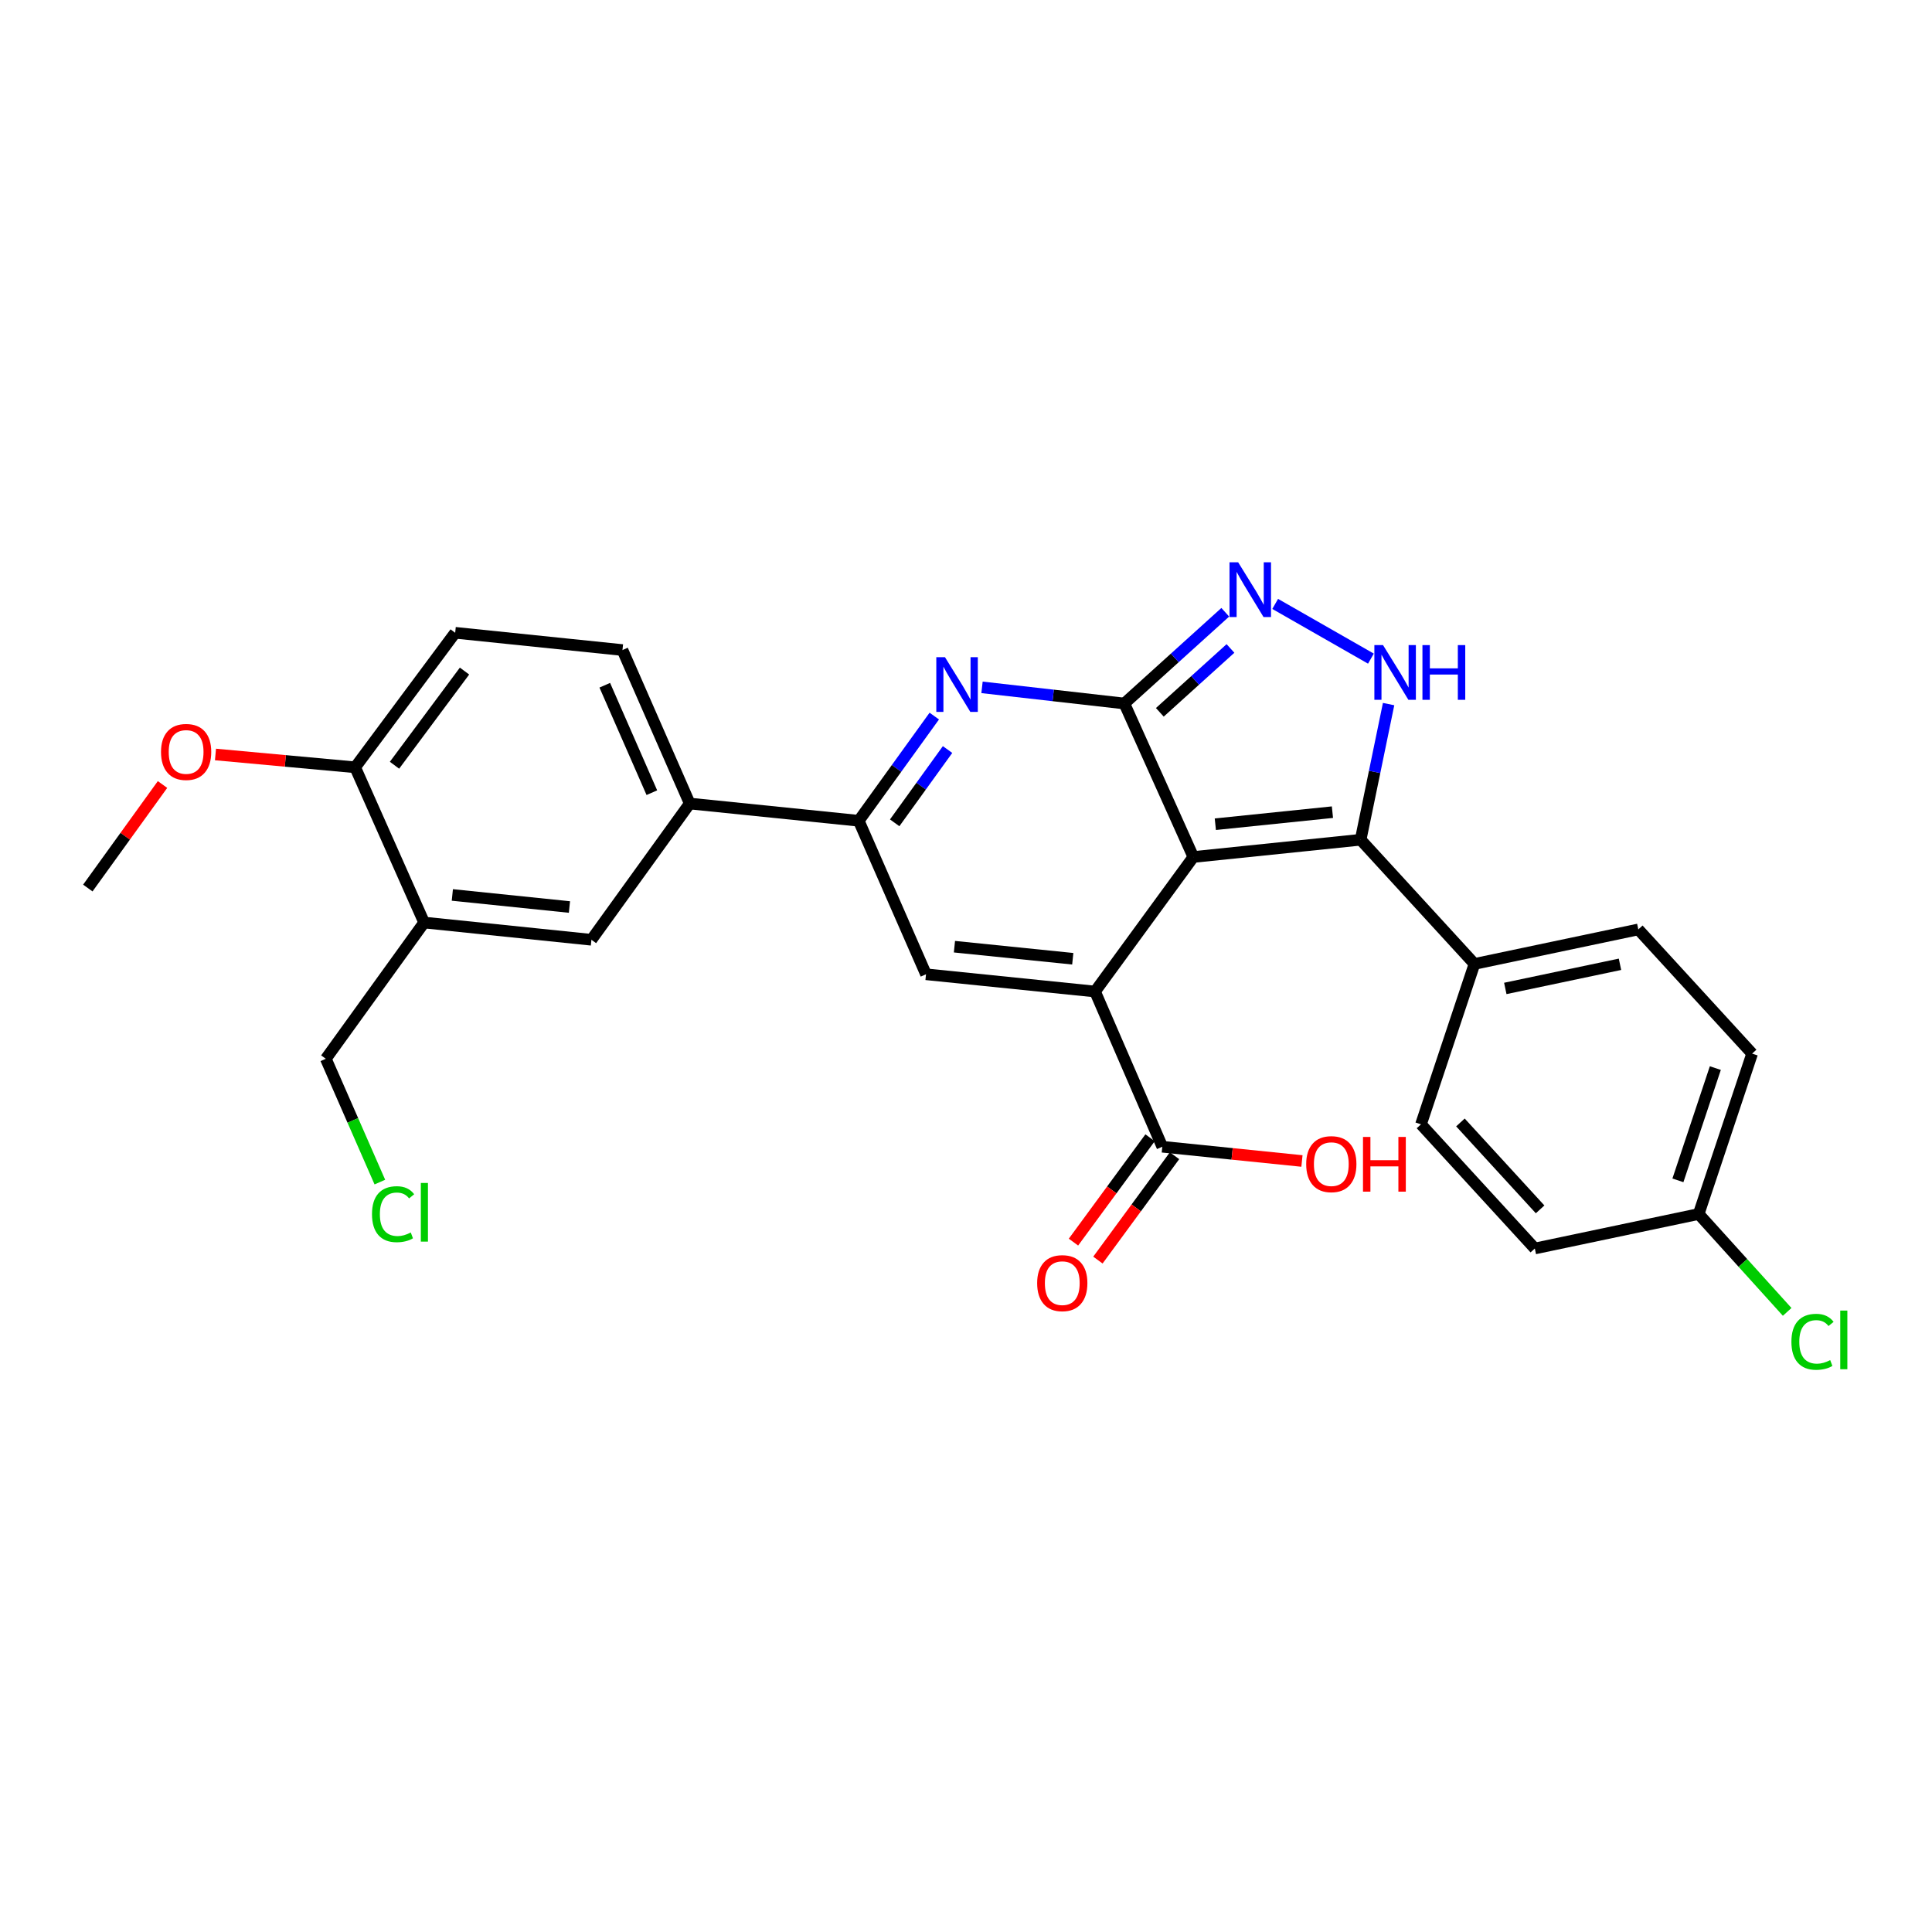 <?xml version='1.0' encoding='iso-8859-1'?>
<svg version='1.1' baseProfile='full'
              xmlns='http://www.w3.org/2000/svg'
                      xmlns:rdkit='http://www.rdkit.org/xml'
                      xmlns:xlink='http://www.w3.org/1999/xlink'
                  xml:space='preserve'
width='1000px' height='1000px' viewBox='0 0 1000 1000'>
<!-- END OF HEADER -->
<rect style='opacity:1.0;fill:#FFFFFF;stroke:none' width='1000' height='1000' x='0' y='0'> </rect>
<path class='bond-0' d='M 617.674,443.577 L 581.96,364.132' style='fill:none;fill-rule:evenodd;stroke:#000000;stroke-width:6px;stroke-linecap:butt;stroke-linejoin:miter;stroke-opacity:1' />
<path class='bond-1' d='M 617.674,443.577 L 566.79,513.208' style='fill:none;fill-rule:evenodd;stroke:#000000;stroke-width:6px;stroke-linecap:butt;stroke-linejoin:miter;stroke-opacity:1' />
<path class='bond-2' d='M 617.674,443.577 L 704.264,434.653' style='fill:none;fill-rule:evenodd;stroke:#000000;stroke-width:6px;stroke-linecap:butt;stroke-linejoin:miter;stroke-opacity:1' />
<path class='bond-2' d='M 629.053,426.619 L 689.666,420.372' style='fill:none;fill-rule:evenodd;stroke:#000000;stroke-width:6px;stroke-linecap:butt;stroke-linejoin:miter;stroke-opacity:1' />
<path class='bond-3' d='M 581.96,364.132 L 545.125,359.953' style='fill:none;fill-rule:evenodd;stroke:#000000;stroke-width:6px;stroke-linecap:butt;stroke-linejoin:miter;stroke-opacity:1' />
<path class='bond-3' d='M 545.125,359.953 L 508.289,355.775' style='fill:none;fill-rule:evenodd;stroke:#0000FF;stroke-width:6px;stroke-linecap:butt;stroke-linejoin:miter;stroke-opacity:1' />
<path class='bond-4' d='M 581.96,364.132 L 608.079,340.52' style='fill:none;fill-rule:evenodd;stroke:#000000;stroke-width:6px;stroke-linecap:butt;stroke-linejoin:miter;stroke-opacity:1' />
<path class='bond-4' d='M 608.079,340.52 L 634.197,316.908' style='fill:none;fill-rule:evenodd;stroke:#0000FF;stroke-width:6px;stroke-linecap:butt;stroke-linejoin:miter;stroke-opacity:1' />
<path class='bond-4' d='M 600.326,368.697 L 618.609,352.168' style='fill:none;fill-rule:evenodd;stroke:#000000;stroke-width:6px;stroke-linecap:butt;stroke-linejoin:miter;stroke-opacity:1' />
<path class='bond-4' d='M 618.609,352.168 L 636.892,335.64' style='fill:none;fill-rule:evenodd;stroke:#0000FF;stroke-width:6px;stroke-linecap:butt;stroke-linejoin:miter;stroke-opacity:1' />
<path class='bond-5' d='M 566.79,513.208 L 479.302,504.284' style='fill:none;fill-rule:evenodd;stroke:#000000;stroke-width:6px;stroke-linecap:butt;stroke-linejoin:miter;stroke-opacity:1' />
<path class='bond-5' d='M 555.26,496.249 L 494.018,490.002' style='fill:none;fill-rule:evenodd;stroke:#000000;stroke-width:6px;stroke-linecap:butt;stroke-linejoin:miter;stroke-opacity:1' />
<path class='bond-6' d='M 566.79,513.208 L 601.606,593.552' style='fill:none;fill-rule:evenodd;stroke:#000000;stroke-width:6px;stroke-linecap:butt;stroke-linejoin:miter;stroke-opacity:1' />
<path class='bond-7' d='M 483.585,370.643 L 464.035,397.737' style='fill:none;fill-rule:evenodd;stroke:#0000FF;stroke-width:6px;stroke-linecap:butt;stroke-linejoin:miter;stroke-opacity:1' />
<path class='bond-7' d='M 464.035,397.737 L 444.486,424.83' style='fill:none;fill-rule:evenodd;stroke:#000000;stroke-width:6px;stroke-linecap:butt;stroke-linejoin:miter;stroke-opacity:1' />
<path class='bond-7' d='M 490.454,387.959 L 476.769,406.925' style='fill:none;fill-rule:evenodd;stroke:#0000FF;stroke-width:6px;stroke-linecap:butt;stroke-linejoin:miter;stroke-opacity:1' />
<path class='bond-7' d='M 476.769,406.925 L 463.085,425.89' style='fill:none;fill-rule:evenodd;stroke:#000000;stroke-width:6px;stroke-linecap:butt;stroke-linejoin:miter;stroke-opacity:1' />
<path class='bond-8' d='M 704.264,434.653 L 711.501,399.543' style='fill:none;fill-rule:evenodd;stroke:#000000;stroke-width:6px;stroke-linecap:butt;stroke-linejoin:miter;stroke-opacity:1' />
<path class='bond-8' d='M 711.501,399.543 L 718.738,364.434' style='fill:none;fill-rule:evenodd;stroke:#0000FF;stroke-width:6px;stroke-linecap:butt;stroke-linejoin:miter;stroke-opacity:1' />
<path class='bond-9' d='M 704.264,434.653 L 763.183,498.928' style='fill:none;fill-rule:evenodd;stroke:#000000;stroke-width:6px;stroke-linecap:butt;stroke-linejoin:miter;stroke-opacity:1' />
<path class='bond-10' d='M 660.033,312.585 L 709.585,340.904' style='fill:none;fill-rule:evenodd;stroke:#0000FF;stroke-width:6px;stroke-linecap:butt;stroke-linejoin:miter;stroke-opacity:1' />
<path class='bond-11' d='M 479.302,504.284 L 444.486,424.83' style='fill:none;fill-rule:evenodd;stroke:#000000;stroke-width:6px;stroke-linecap:butt;stroke-linejoin:miter;stroke-opacity:1' />
<path class='bond-12' d='M 444.486,424.83 L 357.007,415.906' style='fill:none;fill-rule:evenodd;stroke:#000000;stroke-width:6px;stroke-linecap:butt;stroke-linejoin:miter;stroke-opacity:1' />
<path class='bond-13' d='M 595.277,588.906 L 575.449,615.913' style='fill:none;fill-rule:evenodd;stroke:#000000;stroke-width:6px;stroke-linecap:butt;stroke-linejoin:miter;stroke-opacity:1' />
<path class='bond-13' d='M 575.449,615.913 L 555.622,642.92' style='fill:none;fill-rule:evenodd;stroke:#FF0000;stroke-width:6px;stroke-linecap:butt;stroke-linejoin:miter;stroke-opacity:1' />
<path class='bond-13' d='M 607.934,598.198 L 588.107,625.205' style='fill:none;fill-rule:evenodd;stroke:#000000;stroke-width:6px;stroke-linecap:butt;stroke-linejoin:miter;stroke-opacity:1' />
<path class='bond-13' d='M 588.107,625.205 L 568.279,652.212' style='fill:none;fill-rule:evenodd;stroke:#FF0000;stroke-width:6px;stroke-linecap:butt;stroke-linejoin:miter;stroke-opacity:1' />
<path class='bond-14' d='M 601.606,593.552 L 637.746,597.239' style='fill:none;fill-rule:evenodd;stroke:#000000;stroke-width:6px;stroke-linecap:butt;stroke-linejoin:miter;stroke-opacity:1' />
<path class='bond-14' d='M 637.746,597.239 L 673.887,600.926' style='fill:none;fill-rule:evenodd;stroke:#FF0000;stroke-width:6px;stroke-linecap:butt;stroke-linejoin:miter;stroke-opacity:1' />
<path class='bond-15' d='M 357.007,415.906 L 306.122,486.427' style='fill:none;fill-rule:evenodd;stroke:#000000;stroke-width:6px;stroke-linecap:butt;stroke-linejoin:miter;stroke-opacity:1' />
<path class='bond-16' d='M 357.007,415.906 L 322.191,336.461' style='fill:none;fill-rule:evenodd;stroke:#000000;stroke-width:6px;stroke-linecap:butt;stroke-linejoin:miter;stroke-opacity:1' />
<path class='bond-16' d='M 337.402,410.292 L 313.031,354.68' style='fill:none;fill-rule:evenodd;stroke:#000000;stroke-width:6px;stroke-linecap:butt;stroke-linejoin:miter;stroke-opacity:1' />
<path class='bond-17' d='M 219.533,477.503 L 306.122,486.427' style='fill:none;fill-rule:evenodd;stroke:#000000;stroke-width:6px;stroke-linecap:butt;stroke-linejoin:miter;stroke-opacity:1' />
<path class='bond-17' d='M 234.131,463.222 L 294.744,469.469' style='fill:none;fill-rule:evenodd;stroke:#000000;stroke-width:6px;stroke-linecap:butt;stroke-linejoin:miter;stroke-opacity:1' />
<path class='bond-18' d='M 219.533,477.503 L 168.648,548.024' style='fill:none;fill-rule:evenodd;stroke:#000000;stroke-width:6px;stroke-linecap:butt;stroke-linejoin:miter;stroke-opacity:1' />
<path class='bond-19' d='M 219.533,477.503 L 183.827,397.159' style='fill:none;fill-rule:evenodd;stroke:#000000;stroke-width:6px;stroke-linecap:butt;stroke-linejoin:miter;stroke-opacity:1' />
<path class='bond-20' d='M 763.183,498.928 L 847.984,481.071' style='fill:none;fill-rule:evenodd;stroke:#000000;stroke-width:6px;stroke-linecap:butt;stroke-linejoin:miter;stroke-opacity:1' />
<path class='bond-20' d='M 779.139,511.615 L 838.5,499.115' style='fill:none;fill-rule:evenodd;stroke:#000000;stroke-width:6px;stroke-linecap:butt;stroke-linejoin:miter;stroke-opacity:1' />
<path class='bond-21' d='M 763.183,498.928 L 735.503,581.95' style='fill:none;fill-rule:evenodd;stroke:#000000;stroke-width:6px;stroke-linecap:butt;stroke-linejoin:miter;stroke-opacity:1' />
<path class='bond-22' d='M 183.827,397.159 L 235.601,327.528' style='fill:none;fill-rule:evenodd;stroke:#000000;stroke-width:6px;stroke-linecap:butt;stroke-linejoin:miter;stroke-opacity:1' />
<path class='bond-22' d='M 204.194,396.084 L 240.436,347.342' style='fill:none;fill-rule:evenodd;stroke:#000000;stroke-width:6px;stroke-linecap:butt;stroke-linejoin:miter;stroke-opacity:1' />
<path class='bond-23' d='M 183.827,397.159 L 147.681,393.84' style='fill:none;fill-rule:evenodd;stroke:#000000;stroke-width:6px;stroke-linecap:butt;stroke-linejoin:miter;stroke-opacity:1' />
<path class='bond-23' d='M 147.681,393.84 L 111.535,390.521' style='fill:none;fill-rule:evenodd;stroke:#FF0000;stroke-width:6px;stroke-linecap:butt;stroke-linejoin:miter;stroke-opacity:1' />
<path class='bond-24' d='M 322.191,336.461 L 235.601,327.528' style='fill:none;fill-rule:evenodd;stroke:#000000;stroke-width:6px;stroke-linecap:butt;stroke-linejoin:miter;stroke-opacity:1' />
<path class='bond-25' d='M 847.984,481.071 L 906.903,545.346' style='fill:none;fill-rule:evenodd;stroke:#000000;stroke-width:6px;stroke-linecap:butt;stroke-linejoin:miter;stroke-opacity:1' />
<path class='bond-26' d='M 735.503,581.95 L 794.422,646.216' style='fill:none;fill-rule:evenodd;stroke:#000000;stroke-width:6px;stroke-linecap:butt;stroke-linejoin:miter;stroke-opacity:1' />
<path class='bond-26' d='M 755.915,580.979 L 797.158,625.965' style='fill:none;fill-rule:evenodd;stroke:#000000;stroke-width:6px;stroke-linecap:butt;stroke-linejoin:miter;stroke-opacity:1' />
<path class='bond-27' d='M 879.232,628.368 L 794.422,646.216' style='fill:none;fill-rule:evenodd;stroke:#000000;stroke-width:6px;stroke-linecap:butt;stroke-linejoin:miter;stroke-opacity:1' />
<path class='bond-28' d='M 879.232,628.368 L 902.133,653.697' style='fill:none;fill-rule:evenodd;stroke:#000000;stroke-width:6px;stroke-linecap:butt;stroke-linejoin:miter;stroke-opacity:1' />
<path class='bond-28' d='M 902.133,653.697 L 925.034,679.026' style='fill:none;fill-rule:evenodd;stroke:#00CC00;stroke-width:6px;stroke-linecap:butt;stroke-linejoin:miter;stroke-opacity:1' />
<path class='bond-29' d='M 879.232,628.368 L 906.903,545.346' style='fill:none;fill-rule:evenodd;stroke:#000000;stroke-width:6px;stroke-linecap:butt;stroke-linejoin:miter;stroke-opacity:1' />
<path class='bond-29' d='M 868.486,610.949 L 887.856,552.834' style='fill:none;fill-rule:evenodd;stroke:#000000;stroke-width:6px;stroke-linecap:butt;stroke-linejoin:miter;stroke-opacity:1' />
<path class='bond-30' d='M 168.648,548.024 L 182.632,579.937' style='fill:none;fill-rule:evenodd;stroke:#000000;stroke-width:6px;stroke-linecap:butt;stroke-linejoin:miter;stroke-opacity:1' />
<path class='bond-30' d='M 182.632,579.937 L 196.616,611.849' style='fill:none;fill-rule:evenodd;stroke:#00CC00;stroke-width:6px;stroke-linecap:butt;stroke-linejoin:miter;stroke-opacity:1' />
<path class='bond-31' d='M 84.12,406.059 L 64.787,432.853' style='fill:none;fill-rule:evenodd;stroke:#FF0000;stroke-width:6px;stroke-linecap:butt;stroke-linejoin:miter;stroke-opacity:1' />
<path class='bond-31' d='M 64.787,432.853 L 45.455,459.646' style='fill:none;fill-rule:evenodd;stroke:#000000;stroke-width:6px;stroke-linecap:butt;stroke-linejoin:miter;stroke-opacity:1' />
<path  class='atom-3' d='M 489.111 340.149
L 498.391 355.149
Q 499.311 356.629, 500.791 359.309
Q 502.271 361.989, 502.351 362.149
L 502.351 340.149
L 506.111 340.149
L 506.111 368.469
L 502.231 368.469
L 492.271 352.069
Q 491.111 350.149, 489.871 347.949
Q 488.671 345.749, 488.311 345.069
L 488.311 368.469
L 484.631 368.469
L 484.631 340.149
L 489.111 340.149
' fill='#0000FF'/>
<path  class='atom-5' d='M 640.874 291.053
L 650.154 306.053
Q 651.074 307.533, 652.554 310.213
Q 654.034 312.893, 654.114 313.053
L 654.114 291.053
L 657.874 291.053
L 657.874 319.373
L 653.994 319.373
L 644.034 302.973
Q 642.874 301.053, 641.634 298.853
Q 640.434 296.653, 640.074 295.973
L 640.074 319.373
L 636.394 319.373
L 636.394 291.053
L 640.874 291.053
' fill='#0000FF'/>
<path  class='atom-6' d='M 715.853 333.903
L 725.133 348.903
Q 726.053 350.383, 727.533 353.063
Q 729.013 355.743, 729.093 355.903
L 729.093 333.903
L 732.853 333.903
L 732.853 362.223
L 728.973 362.223
L 719.013 345.823
Q 717.853 343.903, 716.613 341.703
Q 715.413 339.503, 715.053 338.823
L 715.053 362.223
L 711.373 362.223
L 711.373 333.903
L 715.853 333.903
' fill='#0000FF'/>
<path  class='atom-6' d='M 736.253 333.903
L 740.093 333.903
L 740.093 345.943
L 754.573 345.943
L 754.573 333.903
L 758.413 333.903
L 758.413 362.223
L 754.573 362.223
L 754.573 349.143
L 740.093 349.143
L 740.093 362.223
L 736.253 362.223
L 736.253 333.903
' fill='#0000FF'/>
<path  class='atom-15' d='M 536.832 664.153
Q 536.832 657.353, 540.192 653.553
Q 543.552 649.753, 549.832 649.753
Q 556.112 649.753, 559.472 653.553
Q 562.832 657.353, 562.832 664.153
Q 562.832 671.033, 559.432 674.953
Q 556.032 678.833, 549.832 678.833
Q 543.592 678.833, 540.192 674.953
Q 536.832 671.073, 536.832 664.153
M 549.832 675.633
Q 554.152 675.633, 556.472 672.753
Q 558.832 669.833, 558.832 664.153
Q 558.832 658.593, 556.472 655.793
Q 554.152 652.953, 549.832 652.953
Q 545.512 652.953, 543.152 655.753
Q 540.832 658.553, 540.832 664.153
Q 540.832 669.873, 543.152 672.753
Q 545.512 675.633, 549.832 675.633
' fill='#FF0000'/>
<path  class='atom-20' d='M 676.085 602.556
Q 676.085 595.756, 679.445 591.956
Q 682.805 588.156, 689.085 588.156
Q 695.365 588.156, 698.725 591.956
Q 702.085 595.756, 702.085 602.556
Q 702.085 609.436, 698.685 613.356
Q 695.285 617.236, 689.085 617.236
Q 682.845 617.236, 679.445 613.356
Q 676.085 609.476, 676.085 602.556
M 689.085 614.036
Q 693.405 614.036, 695.725 611.156
Q 698.085 608.236, 698.085 602.556
Q 698.085 596.996, 695.725 594.196
Q 693.405 591.356, 689.085 591.356
Q 684.765 591.356, 682.405 594.156
Q 680.085 596.956, 680.085 602.556
Q 680.085 608.276, 682.405 611.156
Q 684.765 614.036, 689.085 614.036
' fill='#FF0000'/>
<path  class='atom-20' d='M 705.485 588.476
L 709.325 588.476
L 709.325 600.516
L 723.805 600.516
L 723.805 588.476
L 727.645 588.476
L 727.645 616.796
L 723.805 616.796
L 723.805 603.716
L 709.325 603.716
L 709.325 616.796
L 705.485 616.796
L 705.485 588.476
' fill='#FF0000'/>
<path  class='atom-24' d='M 927.231 694.513
Q 927.231 687.473, 930.511 683.793
Q 933.831 680.073, 940.111 680.073
Q 945.951 680.073, 949.071 684.193
L 946.431 686.353
Q 944.151 683.353, 940.111 683.353
Q 935.831 683.353, 933.551 686.233
Q 931.311 689.073, 931.311 694.513
Q 931.311 700.113, 933.631 702.993
Q 935.991 705.873, 940.551 705.873
Q 943.671 705.873, 947.311 703.993
L 948.431 706.993
Q 946.951 707.953, 944.711 708.513
Q 942.471 709.073, 939.991 709.073
Q 933.831 709.073, 930.511 705.313
Q 927.231 701.553, 927.231 694.513
' fill='#00CC00'/>
<path  class='atom-24' d='M 952.511 678.353
L 956.191 678.353
L 956.191 708.713
L 952.511 708.713
L 952.511 678.353
' fill='#00CC00'/>
<path  class='atom-26' d='M 83.339 389.205
Q 83.339 382.405, 86.699 378.605
Q 90.059 374.805, 96.339 374.805
Q 102.619 374.805, 105.979 378.605
Q 109.339 382.405, 109.339 389.205
Q 109.339 396.085, 105.939 400.005
Q 102.539 403.885, 96.339 403.885
Q 90.099 403.885, 86.699 400.005
Q 83.339 396.125, 83.339 389.205
M 96.339 400.685
Q 100.659 400.685, 102.979 397.805
Q 105.339 394.885, 105.339 389.205
Q 105.339 383.645, 102.979 380.845
Q 100.659 378.005, 96.339 378.005
Q 92.019 378.005, 89.659 380.805
Q 87.339 383.605, 87.339 389.205
Q 87.339 394.925, 89.659 397.805
Q 92.019 400.685, 96.339 400.685
' fill='#FF0000'/>
<path  class='atom-27' d='M 192.544 628.458
Q 192.544 621.418, 195.824 617.738
Q 199.144 614.018, 205.424 614.018
Q 211.264 614.018, 214.384 618.138
L 211.744 620.298
Q 209.464 617.298, 205.424 617.298
Q 201.144 617.298, 198.864 620.178
Q 196.624 623.018, 196.624 628.458
Q 196.624 634.058, 198.944 636.938
Q 201.304 639.818, 205.864 639.818
Q 208.984 639.818, 212.624 637.938
L 213.744 640.938
Q 212.264 641.898, 210.024 642.458
Q 207.784 643.018, 205.304 643.018
Q 199.144 643.018, 195.824 639.258
Q 192.544 635.498, 192.544 628.458
' fill='#00CC00'/>
<path  class='atom-27' d='M 217.824 612.298
L 221.504 612.298
L 221.504 642.658
L 217.824 642.658
L 217.824 612.298
' fill='#00CC00'/>
</svg>
